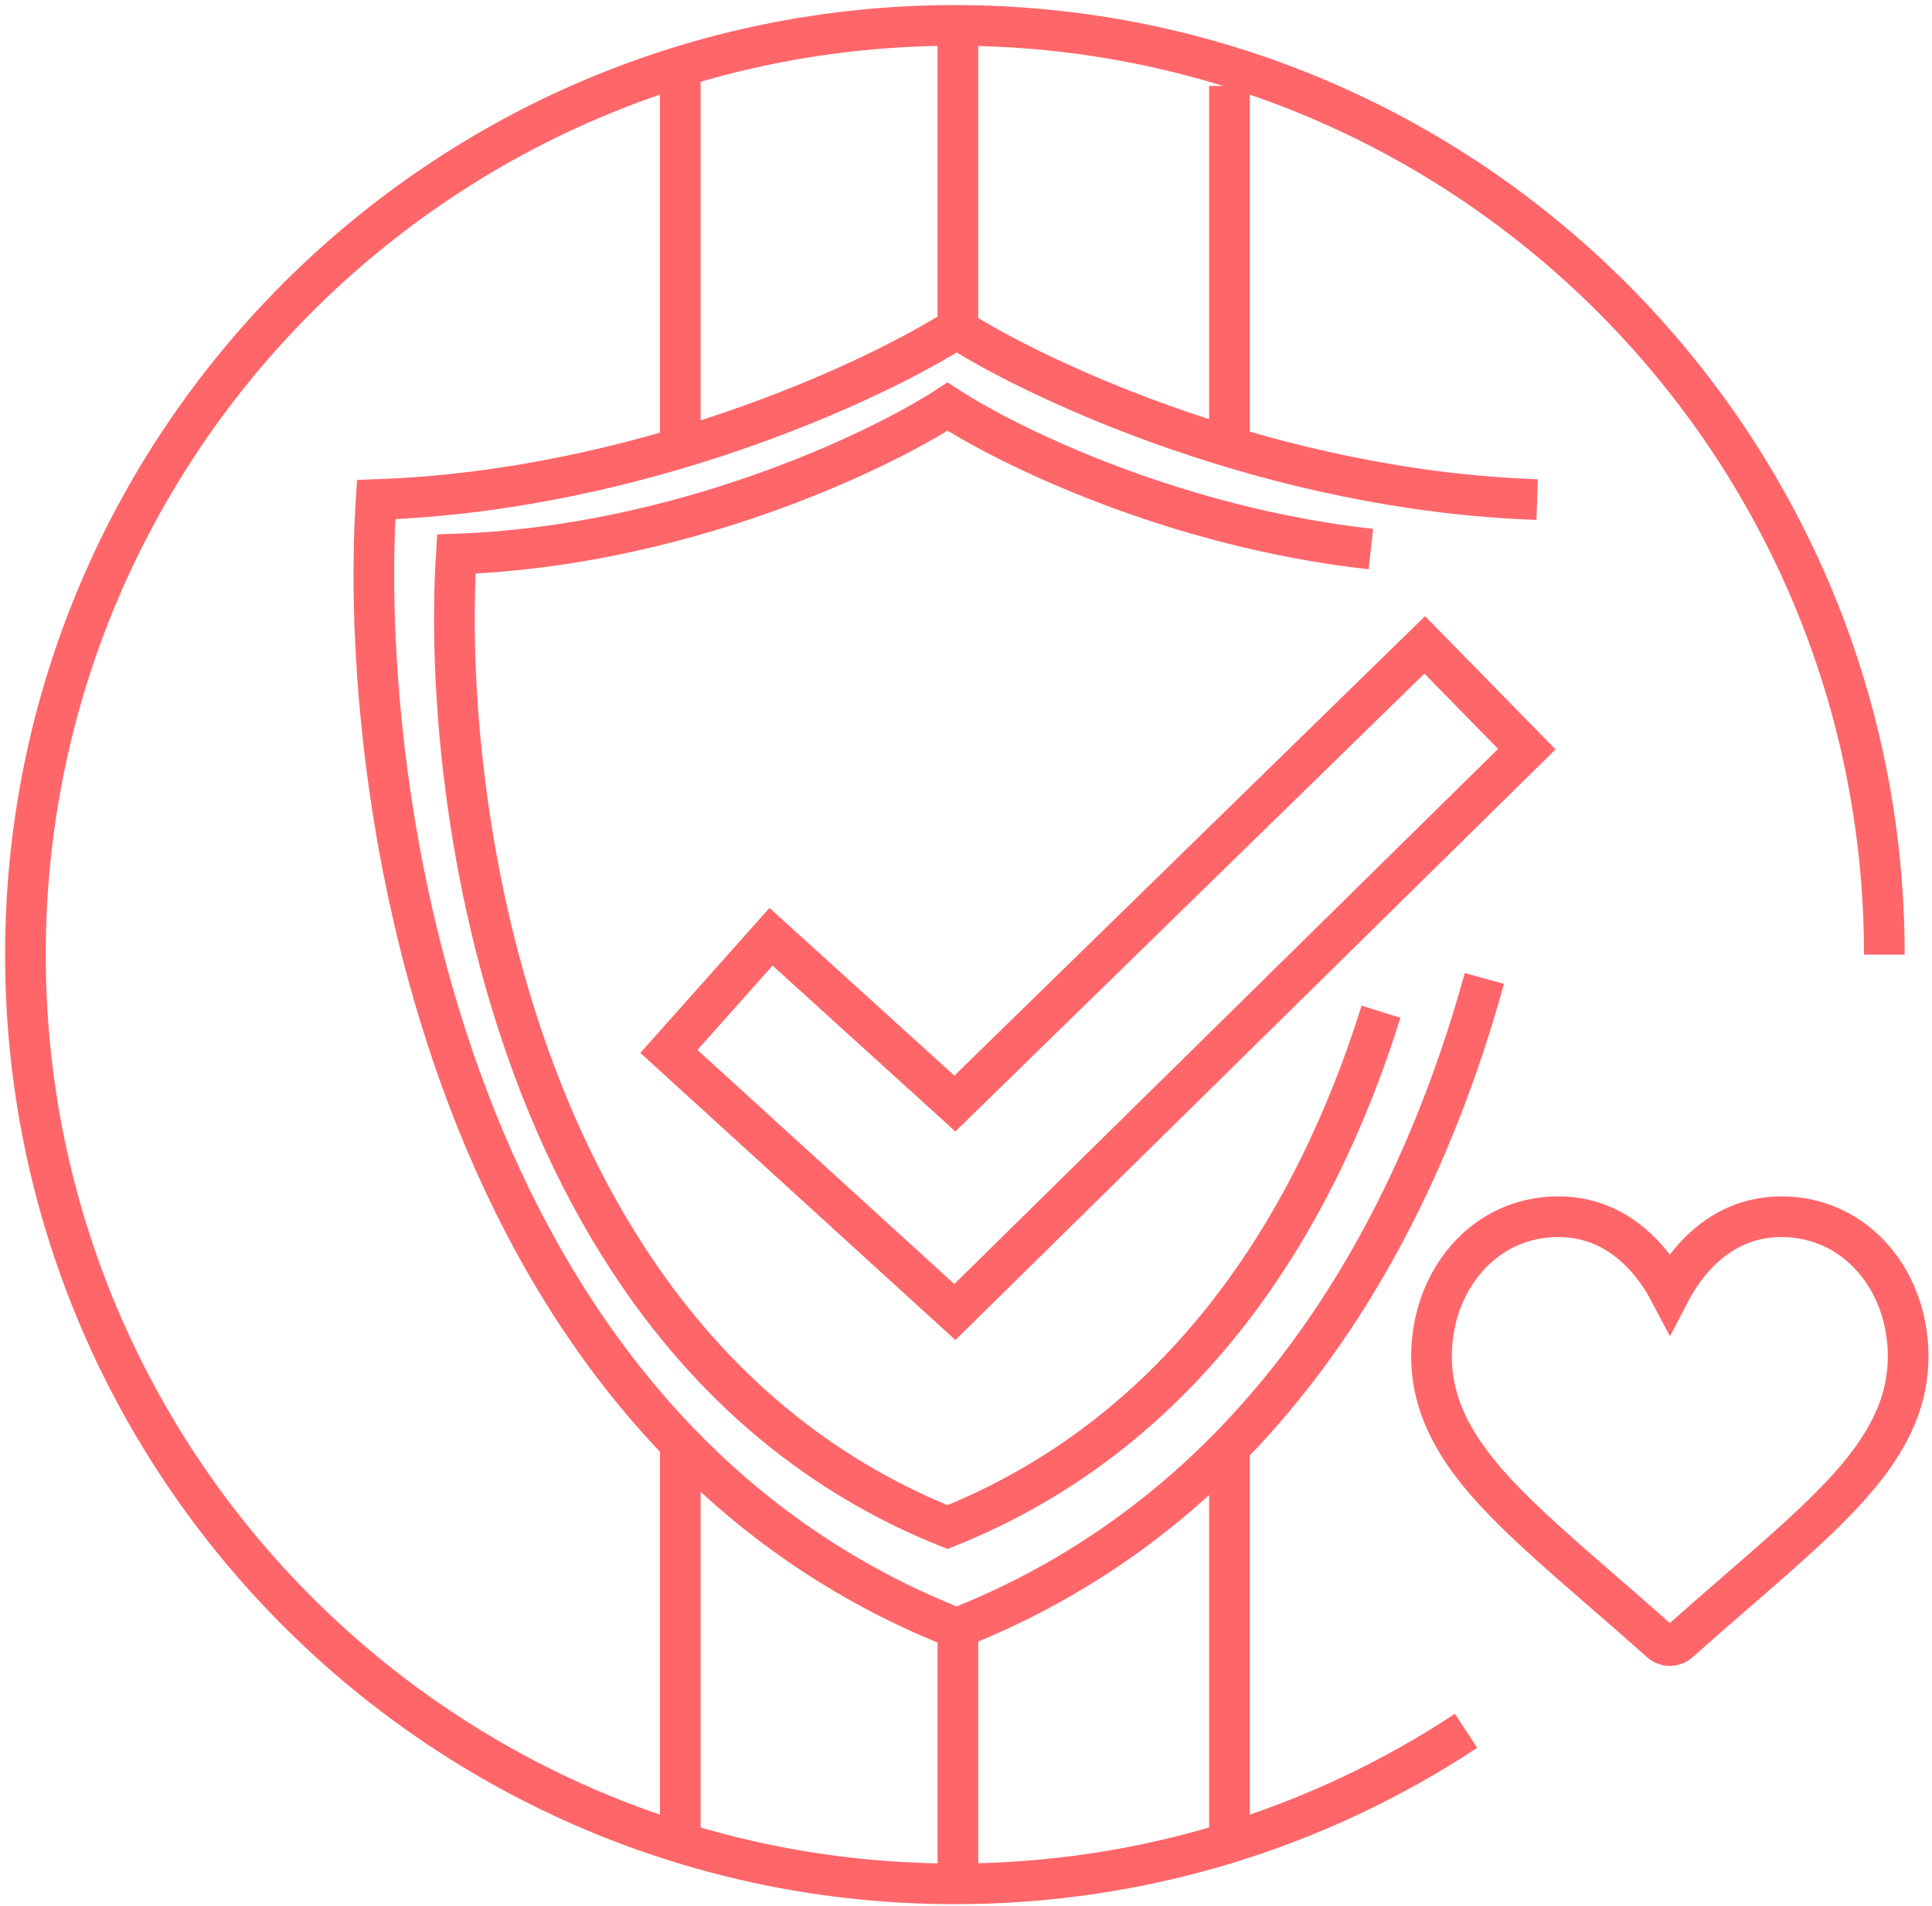 <?xml version="1.0" encoding="UTF-8"?> <svg xmlns="http://www.w3.org/2000/svg" width="76" height="75" viewBox="0 0 76 75" fill="none"><path d="M26.761 2.677V17.335M26.761 57.094V72.593M37.681 1.507V12.744M37.681 64.029V74.235M48.364 3.382V17.642M48.364 57.094V72.25M74.125 37.562C74.125 17.37 57.755 1 37.562 1C17.37 1 1 17.37 1 37.562C1 57.755 17.37 74.125 37.562 74.125C44.991 74.125 51.903 71.909 57.672 68.103M60.467 19.658C50.08 19.299 40.916 15.022 37.632 12.929C34.349 15.022 25.185 19.299 14.797 19.658C14.051 31.173 17.573 56.175 37.632 64.071C49.472 59.41 55.551 48.789 58.391 38.5M54.325 39.808C51.734 48.104 46.629 56.336 37.274 60.088C20.301 53.282 17.32 31.727 17.952 21.801C26.741 21.492 34.495 17.805 37.274 16C39.767 17.62 46.267 20.755 53.927 21.605M30.33 36.859L37.562 43.422L56.045 25.375L60.062 29.477L37.562 51.625L26.312 41.371L30.33 36.859ZM73.695 49.533C72.77 48.464 71.487 47.875 70.082 47.875C68.106 47.875 66.856 49.077 66.154 50.085C65.972 50.347 65.817 50.609 65.688 50.856C65.558 50.609 65.403 50.347 65.221 50.085C64.519 49.077 63.269 47.875 61.293 47.875C59.888 47.875 58.605 48.464 57.681 49.533C56.798 50.553 56.312 51.918 56.312 53.378C56.312 54.968 56.922 56.446 58.229 58.031C59.398 59.447 61.08 60.906 63.027 62.597C63.753 63.227 64.503 63.878 65.302 64.59L65.326 64.612C65.429 64.704 65.558 64.75 65.688 64.75C65.817 64.75 65.946 64.704 66.049 64.612L66.073 64.59C66.872 63.878 67.623 63.227 68.348 62.597C70.295 60.907 71.977 59.447 73.146 58.031C74.453 56.446 75.062 54.968 75.062 53.378C75.062 51.918 74.577 50.553 73.695 49.533Z" stroke="#FF666A" stroke-width="1.6"></path></svg> 